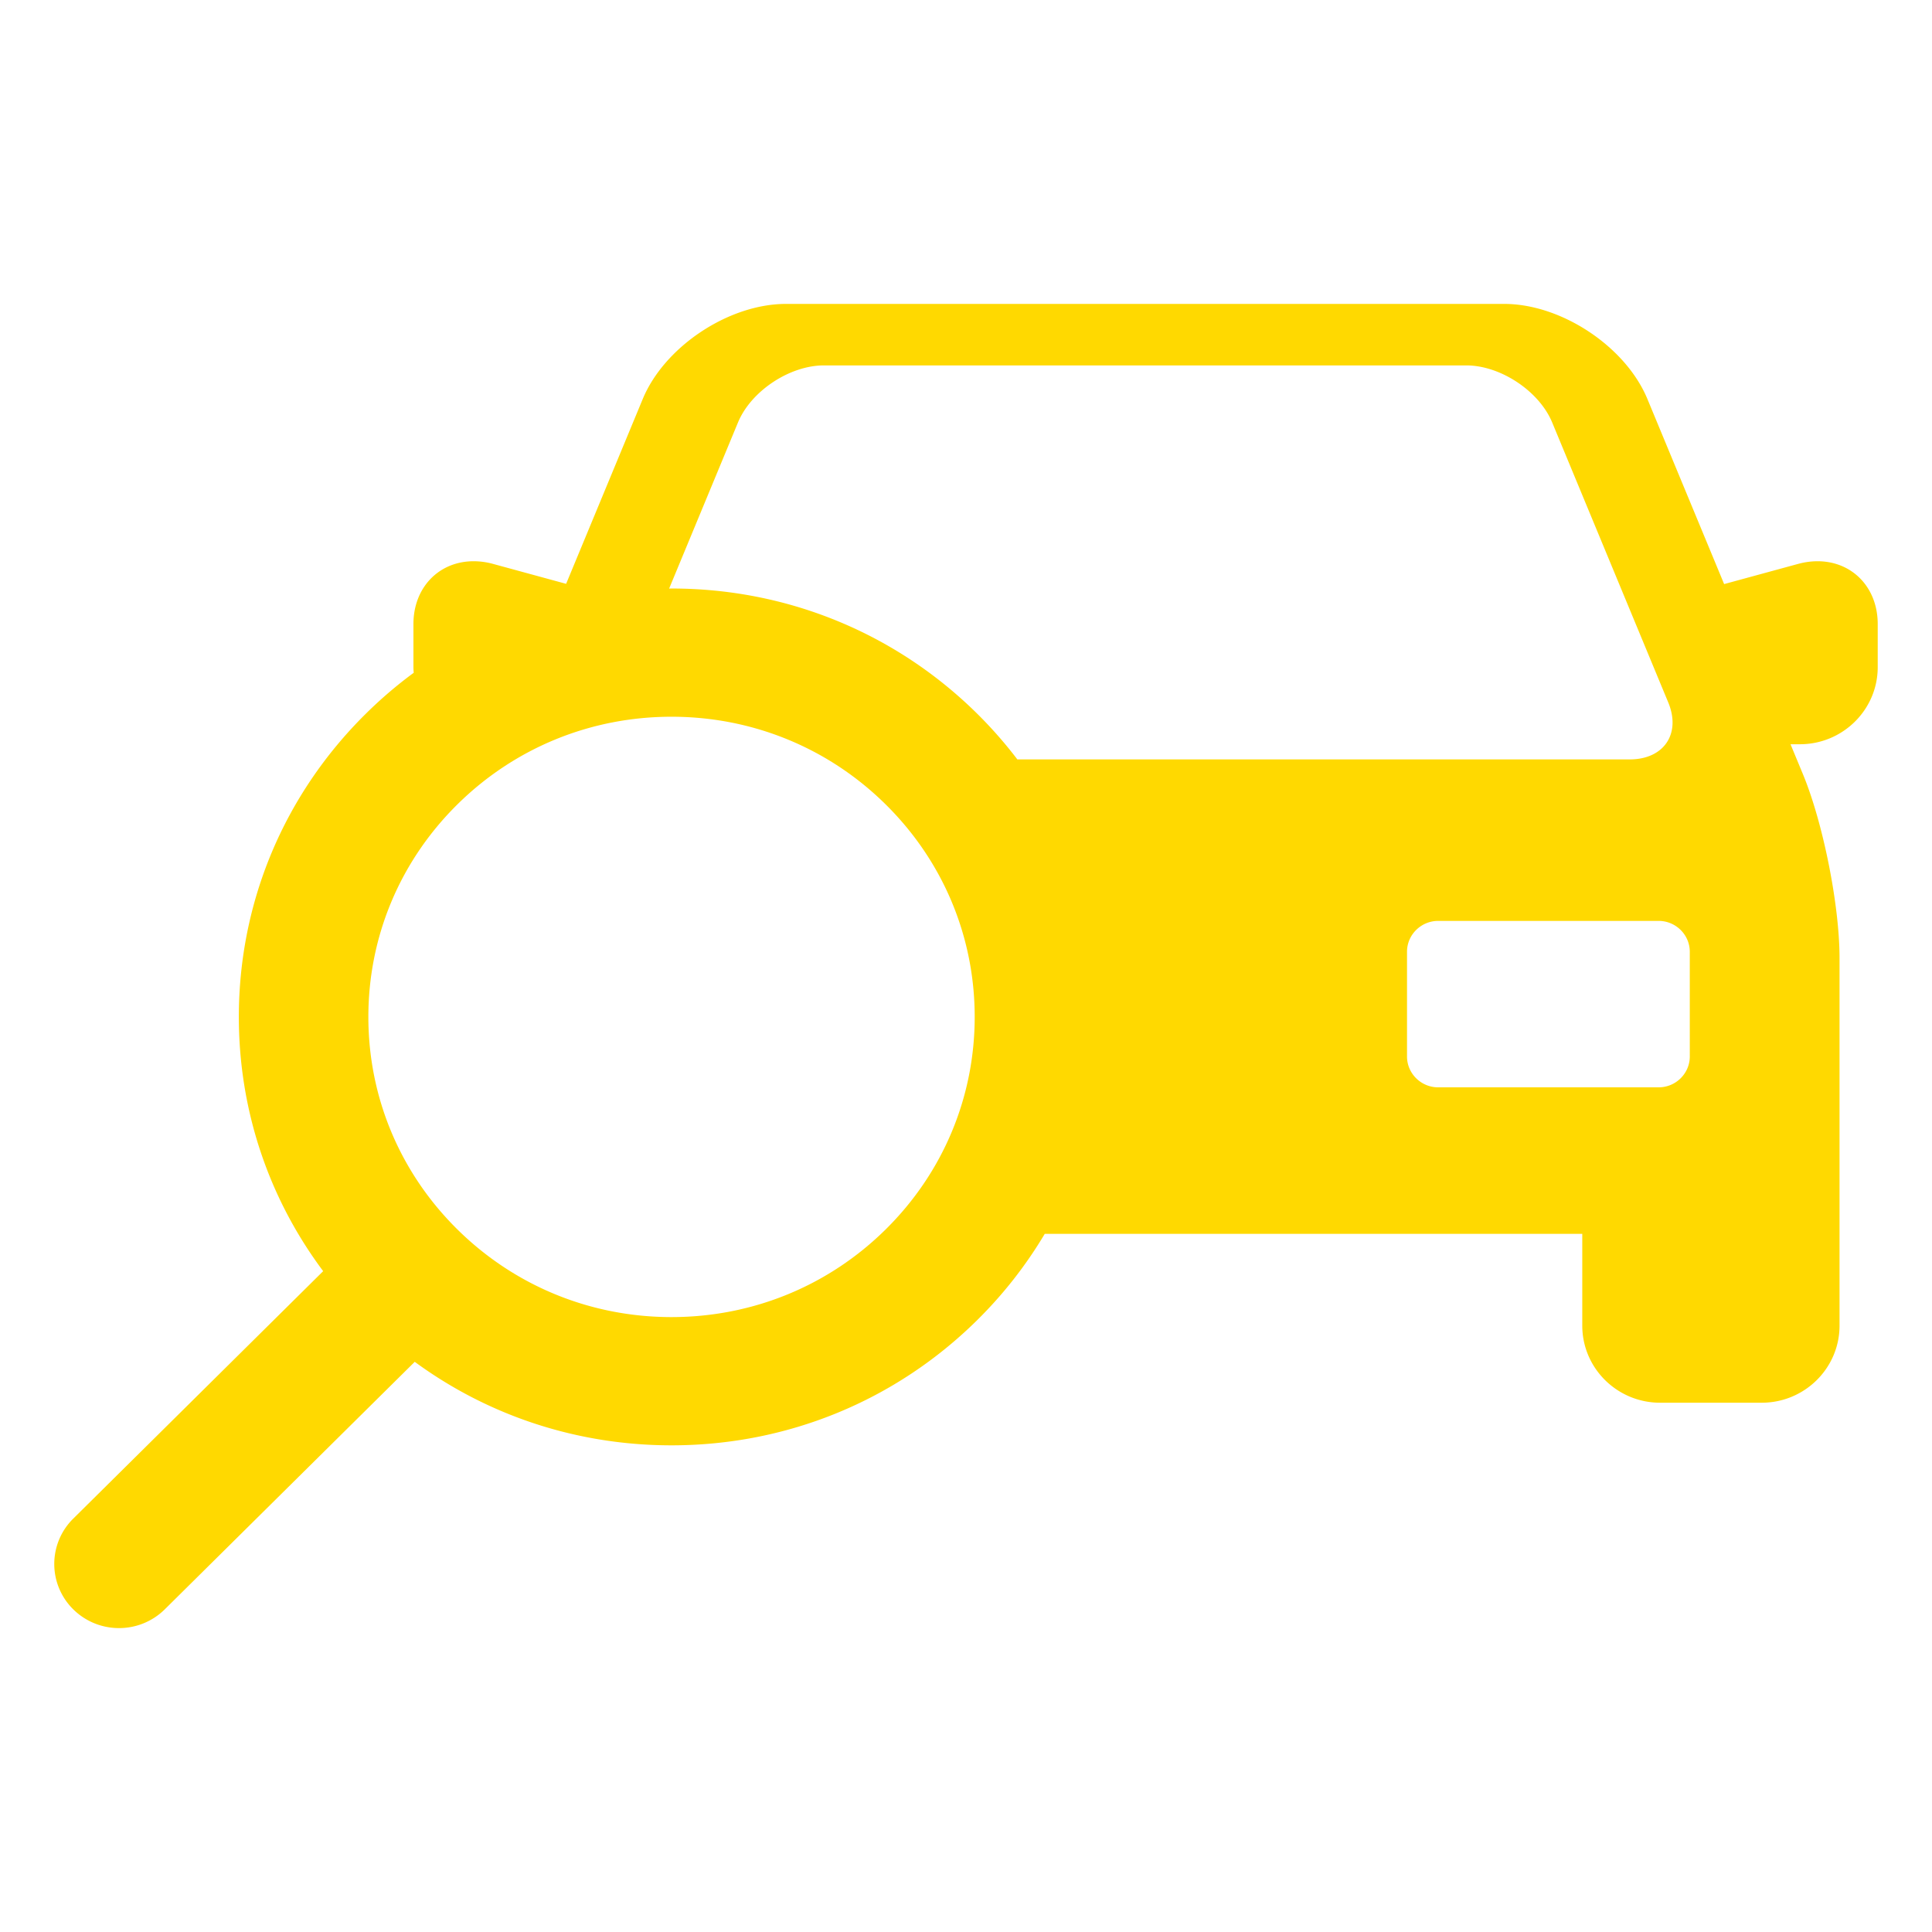 <svg xmlns="http://www.w3.org/2000/svg" width="178" height="178" fill="none"><path fill="#FFD900" d="M167.449 51.709c-.588 0-1.19.083-1.792.247l-6.808 1.857-7.07-17.052C149.776 31.93 143.856 28 138.581 28H72.415c-5.273 0-11.194 3.93-13.197 8.76l-7.06 17.03-6.723-1.834a6.8 6.8 0 0 0-1.792-.248c-3.217 0-5.553 2.434-5.553 5.788v3.974c0 .174.014.343.027.514a40 40 0 0 0-4.436 3.797c-7.53 7.456-11.676 17.367-11.676 27.91 0 8.547 2.726 16.679 7.77 23.423L6.747 139.916a5.866 5.866 0 0 0 0 8.354 5.98 5.98 0 0 0 4.218 1.73 5.98 5.98 0 0 0 4.218-1.73l23.028-22.802c6.812 4.995 15.025 7.694 23.657 7.694 10.648 0 20.659-4.106 28.188-11.561a39.7 39.7 0 0 0 6.2-7.924h49.523v8.46c0 3.915 3.216 7.099 7.169 7.099h9.363c3.954 0 7.17-3.184 7.17-7.099V88.26c0-4.852-1.514-12.45-3.375-16.939l-1.141-2.752h.865c3.953 0 7.169-3.185 7.169-7.1v-3.973c.002-3.354-2.333-5.788-5.551-5.788M67.994 38.92c1.198-2.89 4.759-5.254 7.914-5.254h59.183c3.154 0 6.716 2.365 7.914 5.254l10.694 25.794c1.198 2.89-.403 5.253-3.557 5.253H93.731a40 40 0 0 0-3.673-4.186c-7.53-7.455-17.54-11.56-28.188-11.56q-.11.002-.221.005zm-6.125 82.427c-7.46 0-14.475-2.877-19.751-8.1s-8.18-12.168-8.18-19.556 2.905-14.333 8.18-19.556 12.29-8.1 19.751-8.1 14.475 2.876 19.751 8.1c5.276 5.223 8.181 12.168 8.181 19.555s-2.905 14.333-8.18 19.557-12.29 8.1-19.752 8.1m93.815-24.008c0 1.562-1.291 2.84-2.868 2.84H132.5c-1.577 0-2.868-1.278-2.868-2.84v-9.654c0-1.561 1.291-2.84 2.868-2.84h20.316c1.577 0 2.868 1.278 2.868 2.84z"/></svg>